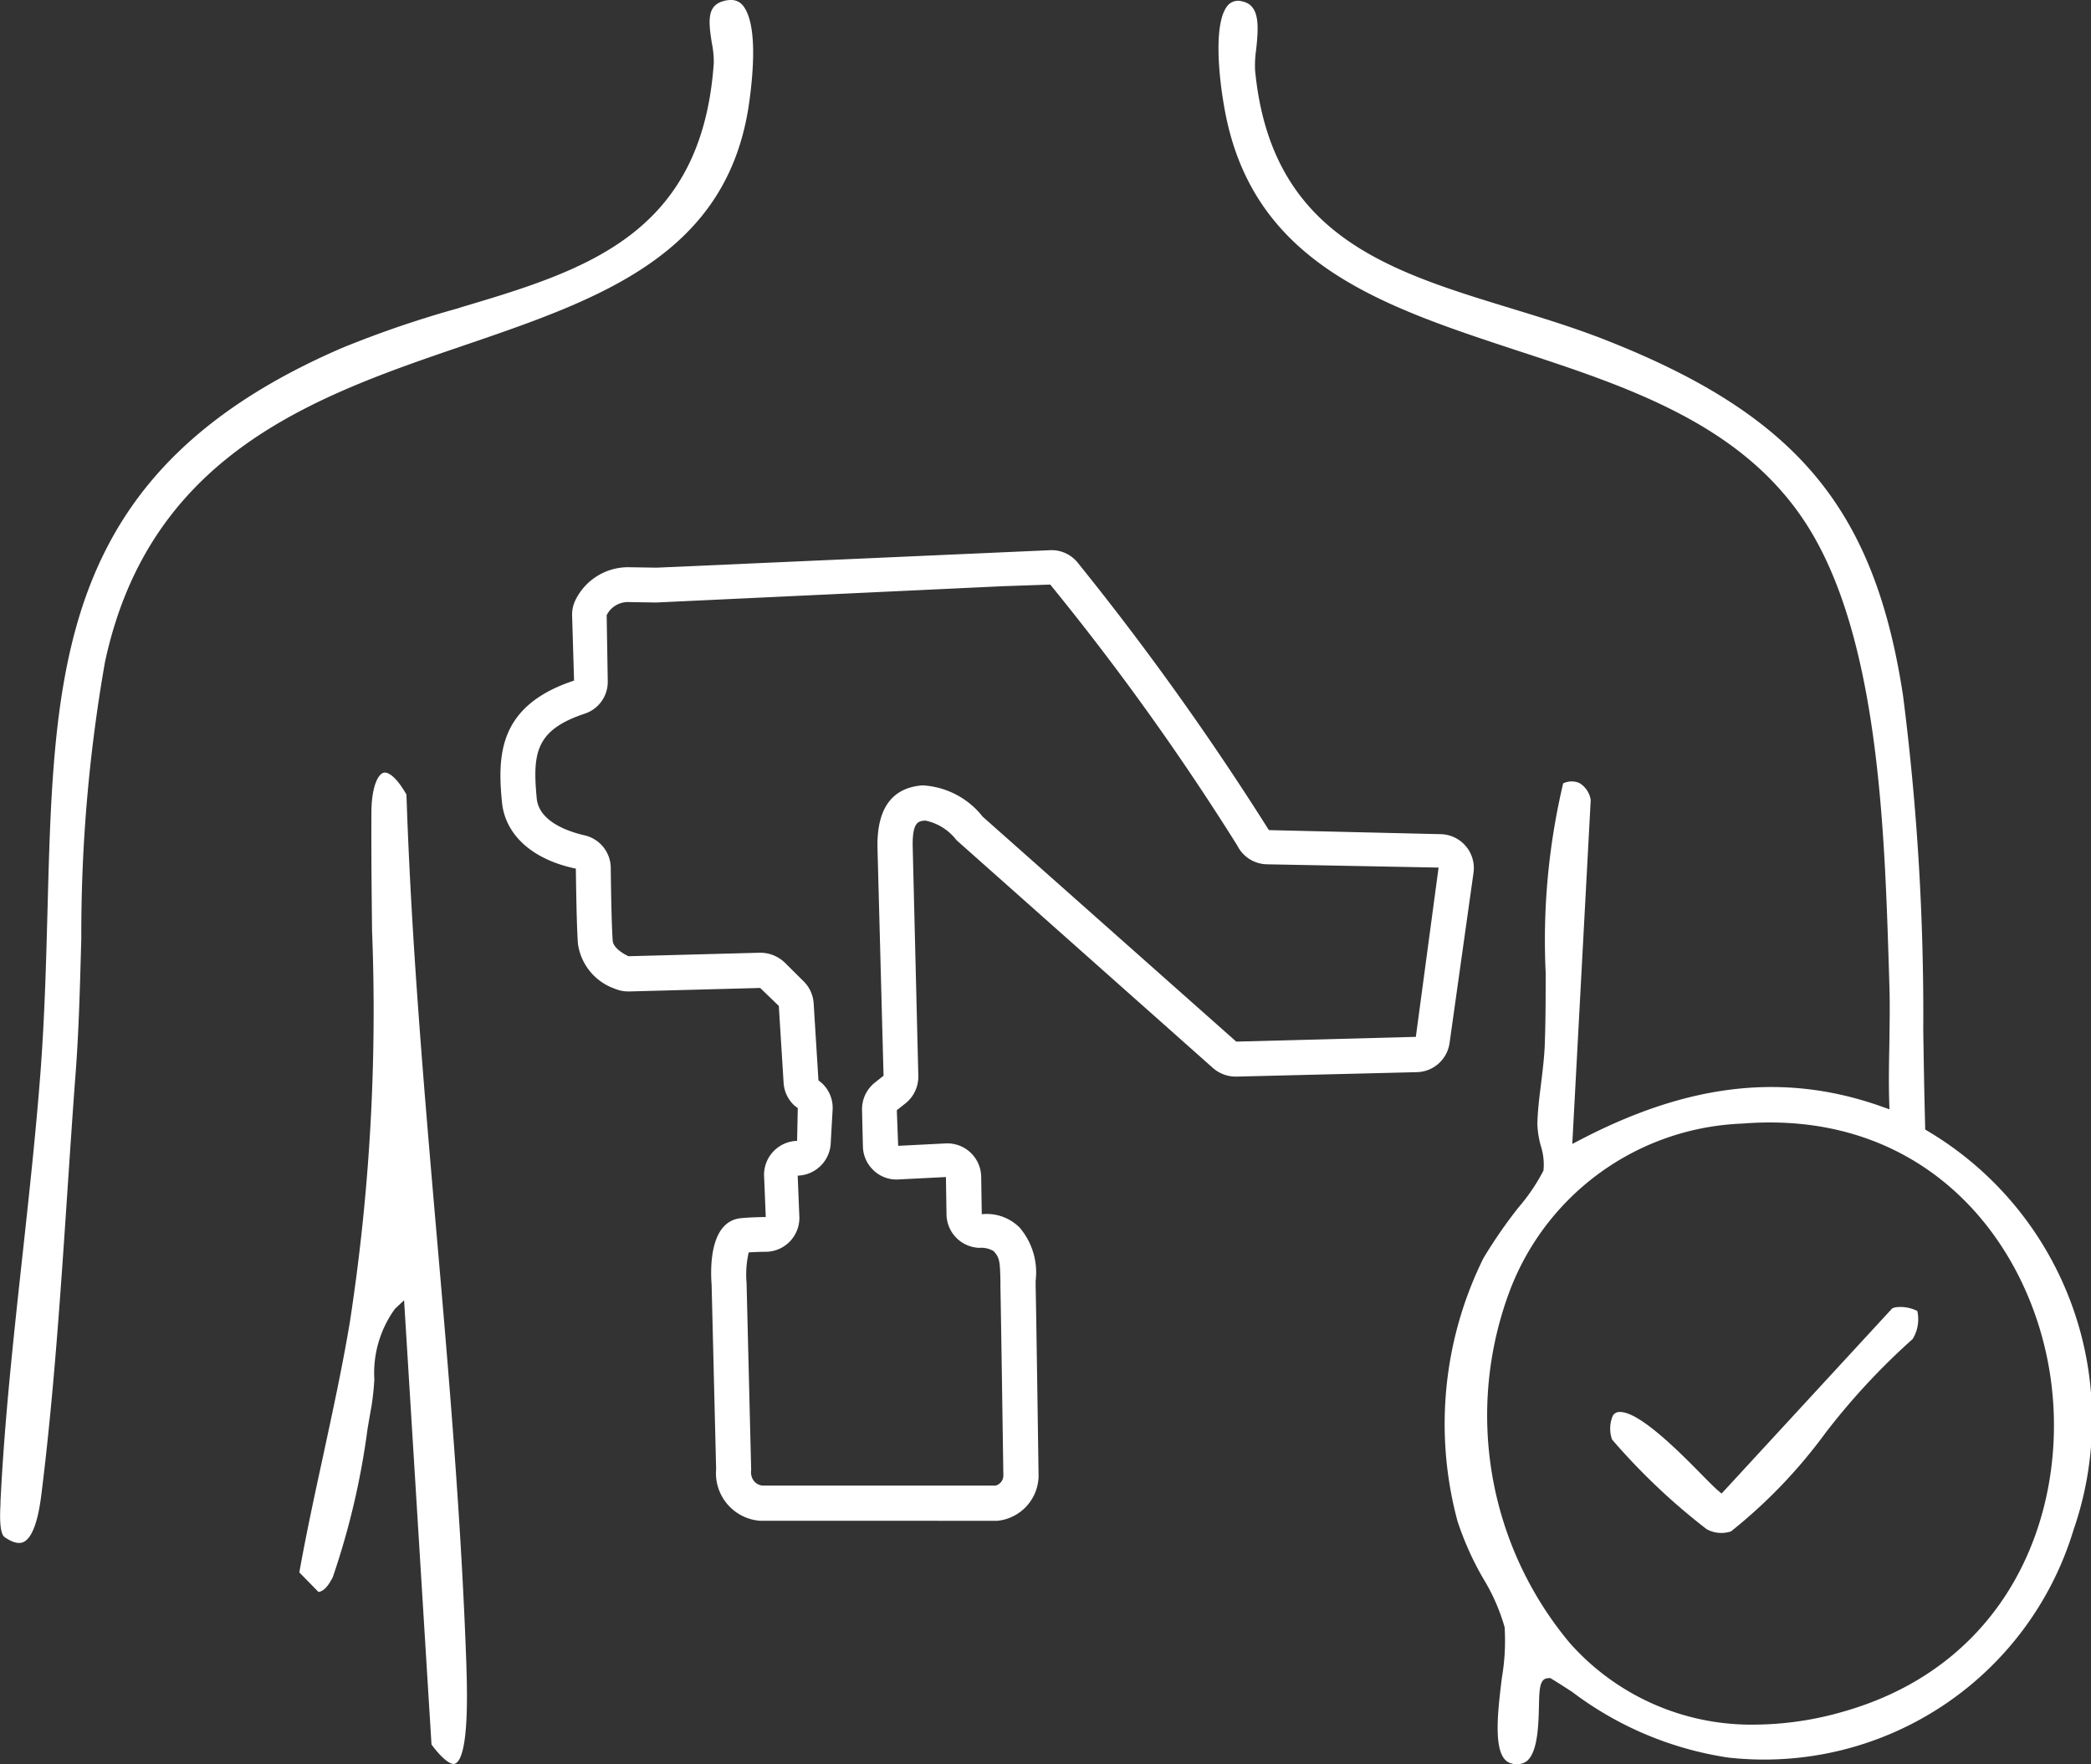 <svg id="why03" xmlns="http://www.w3.org/2000/svg" xmlns:xlink="http://www.w3.org/1999/xlink" width="59.773" height="50.43" viewBox="0 0 59.773 50.43">
  <rect x="0" y="0" width="59.773" height="50.43" fill="#333333" stroke="none"/>
  <defs>
    <clipPath id="clip-path">
      <rect id="Rectangle_17090" data-name="Rectangle 17090" width="59.773" height="50.43" fill="none"/>
    </clipPath>
  </defs>
  <g id="Group_13180" data-name="Group 13180" transform="translate(0 0)" clip-path="url(#clip-path)">
    <path id="Path_10187" data-name="Path 10187" d="M61.463,47.981h.048l.041.025c.2.122.388.244.578.366a9.786,9.786,0,0,0,4.462,1.881,9.239,9.239,0,0,0,9.875-6.506,9.6,9.6,0,0,0-4.163-11.4l-.078-.047,0-.092c-.025-.9-.039-1.815-.054-2.733a71.81,71.81,0,0,0-.579-9.585c-.819-5.358-3.053-8.02-8.534-10.171-.876-.343-1.793-.623-2.679-.894-3.525-1.078-6.855-2.095-7.308-6.8A3.009,3.009,0,0,1,53.1,1.45c.082-.734.1-1.3-.408-1.4a.391.391,0,0,0-.384.1c-.509.536-.216,2.621,0,3.49.977,4,4.523,5.165,8.276,6.4,3.171,1.039,6.451,2.114,8.279,5.006,2.029,3.21,2.2,8.647,2.325,12.616l.015.495c.019.566.007,1.142,0,1.7-.011.533-.021,1.085-.005,1.622l.007.244-.23-.082c-2.748-.971-5.474-.674-8.576.937l-.26.135.527-9.832a.687.687,0,0,0-.322-.484.556.556,0,0,0-.466.01,19.488,19.488,0,0,0-.5,5.4c0,.684,0,1.392-.026,2.077-.014.356-.06.732-.105,1.1-.049.39-.1.795-.106,1.166a2.68,2.68,0,0,0,.1.625,1.705,1.705,0,0,1,.074.7,5.431,5.431,0,0,1-.716,1.056,13.965,13.965,0,0,0-1,1.447,10.69,10.69,0,0,0-.74,7.521,8.648,8.648,0,0,0,.74,1.646,5.581,5.581,0,0,1,.605,1.379,6.147,6.147,0,0,1-.076,1.437C60,49,59.844,50.29,60.4,50.421a.492.492,0,0,0,.43-.059c.325-.252.343-1.05.356-1.578.011-.5.019-.8.275-.8M60.356,36.9A7.408,7.408,0,0,1,67,32.131c5.116-.408,8.081,3.185,8.756,6.924.68,3.759-.863,8.455-5.855,9.881a9.288,9.288,0,0,1-2.552.376,6.93,6.93,0,0,1-5.281-2.333A10.139,10.139,0,0,1,60.356,36.9" transform="translate(-17.194 -0.013)" fill="#fff"/>
    <path id="Path_10188" data-name="Path 10188" d="M13.122,8.805A29.905,29.905,0,0,0,9.777,9.946c-8.086,3.493-8.232,9.03-8.418,16.04-.04,1.494-.08,3.04-.2,4.643C1.027,32.361.831,34.161.641,35.9c-.254,2.33-.517,4.74-.627,7.029l0,.066c-.012.228-.044.831.118.944.22.154.4.2.534.143.367-.163.482-1.085.52-1.389.349-2.789.551-5.8.746-8.719.072-1.076.143-2.142.221-3.181.1-1.275.133-2.584.171-3.971A44.916,44.916,0,0,1,3,18.93c1.279-5.989,6.046-7.617,10.251-9.052,3.893-1.33,7.571-2.585,8.17-6.981C21.695.888,21.388.285,21.181.1a.426.426,0,0,0-.293-.1.747.747,0,0,0-.21.032c-.465.129-.432.56-.329,1.2a2.722,2.722,0,0,1,.055.575c-.345,4.931-3.715,5.933-7.283,6.994" transform="translate(0 0)" fill="#fff"/>
    <path id="Path_10189" data-name="Path 10189" d="M12.778,55.849l.551.562c.149-.027.27-.157.407-.424a21.861,21.861,0,0,0,.994-4.242c.042-.246.08-.466.113-.649a7.6,7.6,0,0,0,.081-.762,3.123,3.123,0,0,1,.592-2.021l.258-.242.784,12.7c.341.457.566.582.666.55.192-.067.406-.592.333-2.717l0-.043c-.141-4.127-.5-8.327-.854-12.388-.356-4.114-.723-8.367-.861-12.557-.289-.509-.526-.655-.652-.625-.167.044-.347.418-.35,1.139-.005,1.2.007,2.317.019,3.389a58.444,58.444,0,0,1-.633,11.163c-.216,1.3-.5,2.6-.771,3.86-.235,1.081-.477,2.2-.674,3.3" transform="translate(-4.223 -10.903)" fill="#fff"/>
    <path id="Path_10190" data-name="Path 10190" d="M68.791,59.574a18.271,18.271,0,0,0,2.717,2.577.878.878,0,0,0,.692.062A14.674,14.674,0,0,0,74.9,59.4a19.6,19.6,0,0,1,2.495-2.688,1.084,1.084,0,0,0,.132-.8,1.07,1.07,0,0,0-.6-.108c-.084.012-.127.037-.138.056l-4.857,5.271-.123-.105c-.1-.088-.26-.248-.459-.451-.571-.58-1.747-1.776-2.318-1.776h-.032a.221.221,0,0,0-.174.1.936.936,0,0,0-.027.681" transform="translate(-22.719 -18.437)" fill="#fff"/>
    <path id="Path_10191" data-name="Path 10191" d="M28.841,51.231l-.07,0a1.364,1.364,0,0,1-1.242-1.476L27.4,44.481c-.04-.528-.041-1.822.848-1.9.226-.021.481-.029.7-.032l-.049-1.2a.971.971,0,0,1,.945-.977l.019-.936-.105-.082a.964.964,0,0,1-.3-.639l-.137-2.2-.532-.514-3.753.1a1.028,1.028,0,0,1-.424-.086,1.592,1.592,0,0,1-1.033-1.276c-.035-.461-.052-1.545-.06-2.149-1.239-.256-2.021-.962-2.112-1.9-.134-1.37-.085-2.766,2.061-3.475l-.056-1.873a.936.936,0,0,1,.1-.437,1.677,1.677,0,0,1,1.5-.931l.815.013,11.263-.5a.958.958,0,0,1,.787.372,80.749,80.749,0,0,1,5.453,7.63l4.918.116a.969.969,0,0,1,.932,1.1l-.685,4.87a.967.967,0,0,1-.935.833l-5.161.127a.991.991,0,0,1-.667-.245l-7.332-6.514a1.5,1.5,0,0,0-.892-.56c-.194.015-.378.028-.359.775l.16,6.526a.976.976,0,0,1-.362.779l-.253.2.039,1.018,1.381-.07a.969.969,0,0,1,.992.952l.017,1.073a1.326,1.326,0,0,1,1.083.383,1.971,1.971,0,0,1,.457,1.516l0,.167c.017.676.084,5.434.084,5.434a1.31,1.31,0,0,1-1.178,1.264Zm-.382-7.665a2.83,2.83,0,0,0-.06.864l.132,5.352a.411.411,0,0,0,.082.317.357.357,0,0,0,.244.127H35.52a.3.3,0,0,0,.22-.278s-.068-4.72-.084-5.394l0-.172c-.011-.57-.025-.674-.195-.859a.692.692,0,0,0-.406-.093.969.969,0,0,1-.94-.951l-.017-1.073-1.381.07a.942.942,0,0,1-.692-.266.962.962,0,0,1-.3-.678L31.7,39.489a.973.973,0,0,1,.362-.779l.253-.2-.173-6.5c-.027-1.129.406-1.735,1.289-1.8a2.349,2.349,0,0,1,1.717.894l7.249,6.431,5.134-.136.65-4.839-4.914-.094a.967.967,0,0,1-.84-.536A73.666,73.666,0,0,0,37.08,24.47l-1.381.048-9.885.465L25,24.97a.677.677,0,0,0-.6.376l.031,1.888a.957.957,0,0,1-.653.925c-1.409.466-1.5,1.127-1.377,2.424.064.659.886.945,1.37,1.056a.962.962,0,0,1,.746.931c.005.476.022,1.634.056,2.083.014.18.252.349.451.441l3.76-.1a1.016,1.016,0,0,1,.706.281l.542.538a.971.971,0,0,1,.285.627l.137,2.2.105.088a.962.962,0,0,1,.3.755l-.055.97a.973.973,0,0,1-.943.913l.048,1.2a.969.969,0,0,1-.954.977c-.152,0-.326.007-.493.017m-.121.01h0" transform="translate(-7.058 -7.76)" fill="#fff"/>
  </g>
</svg>
